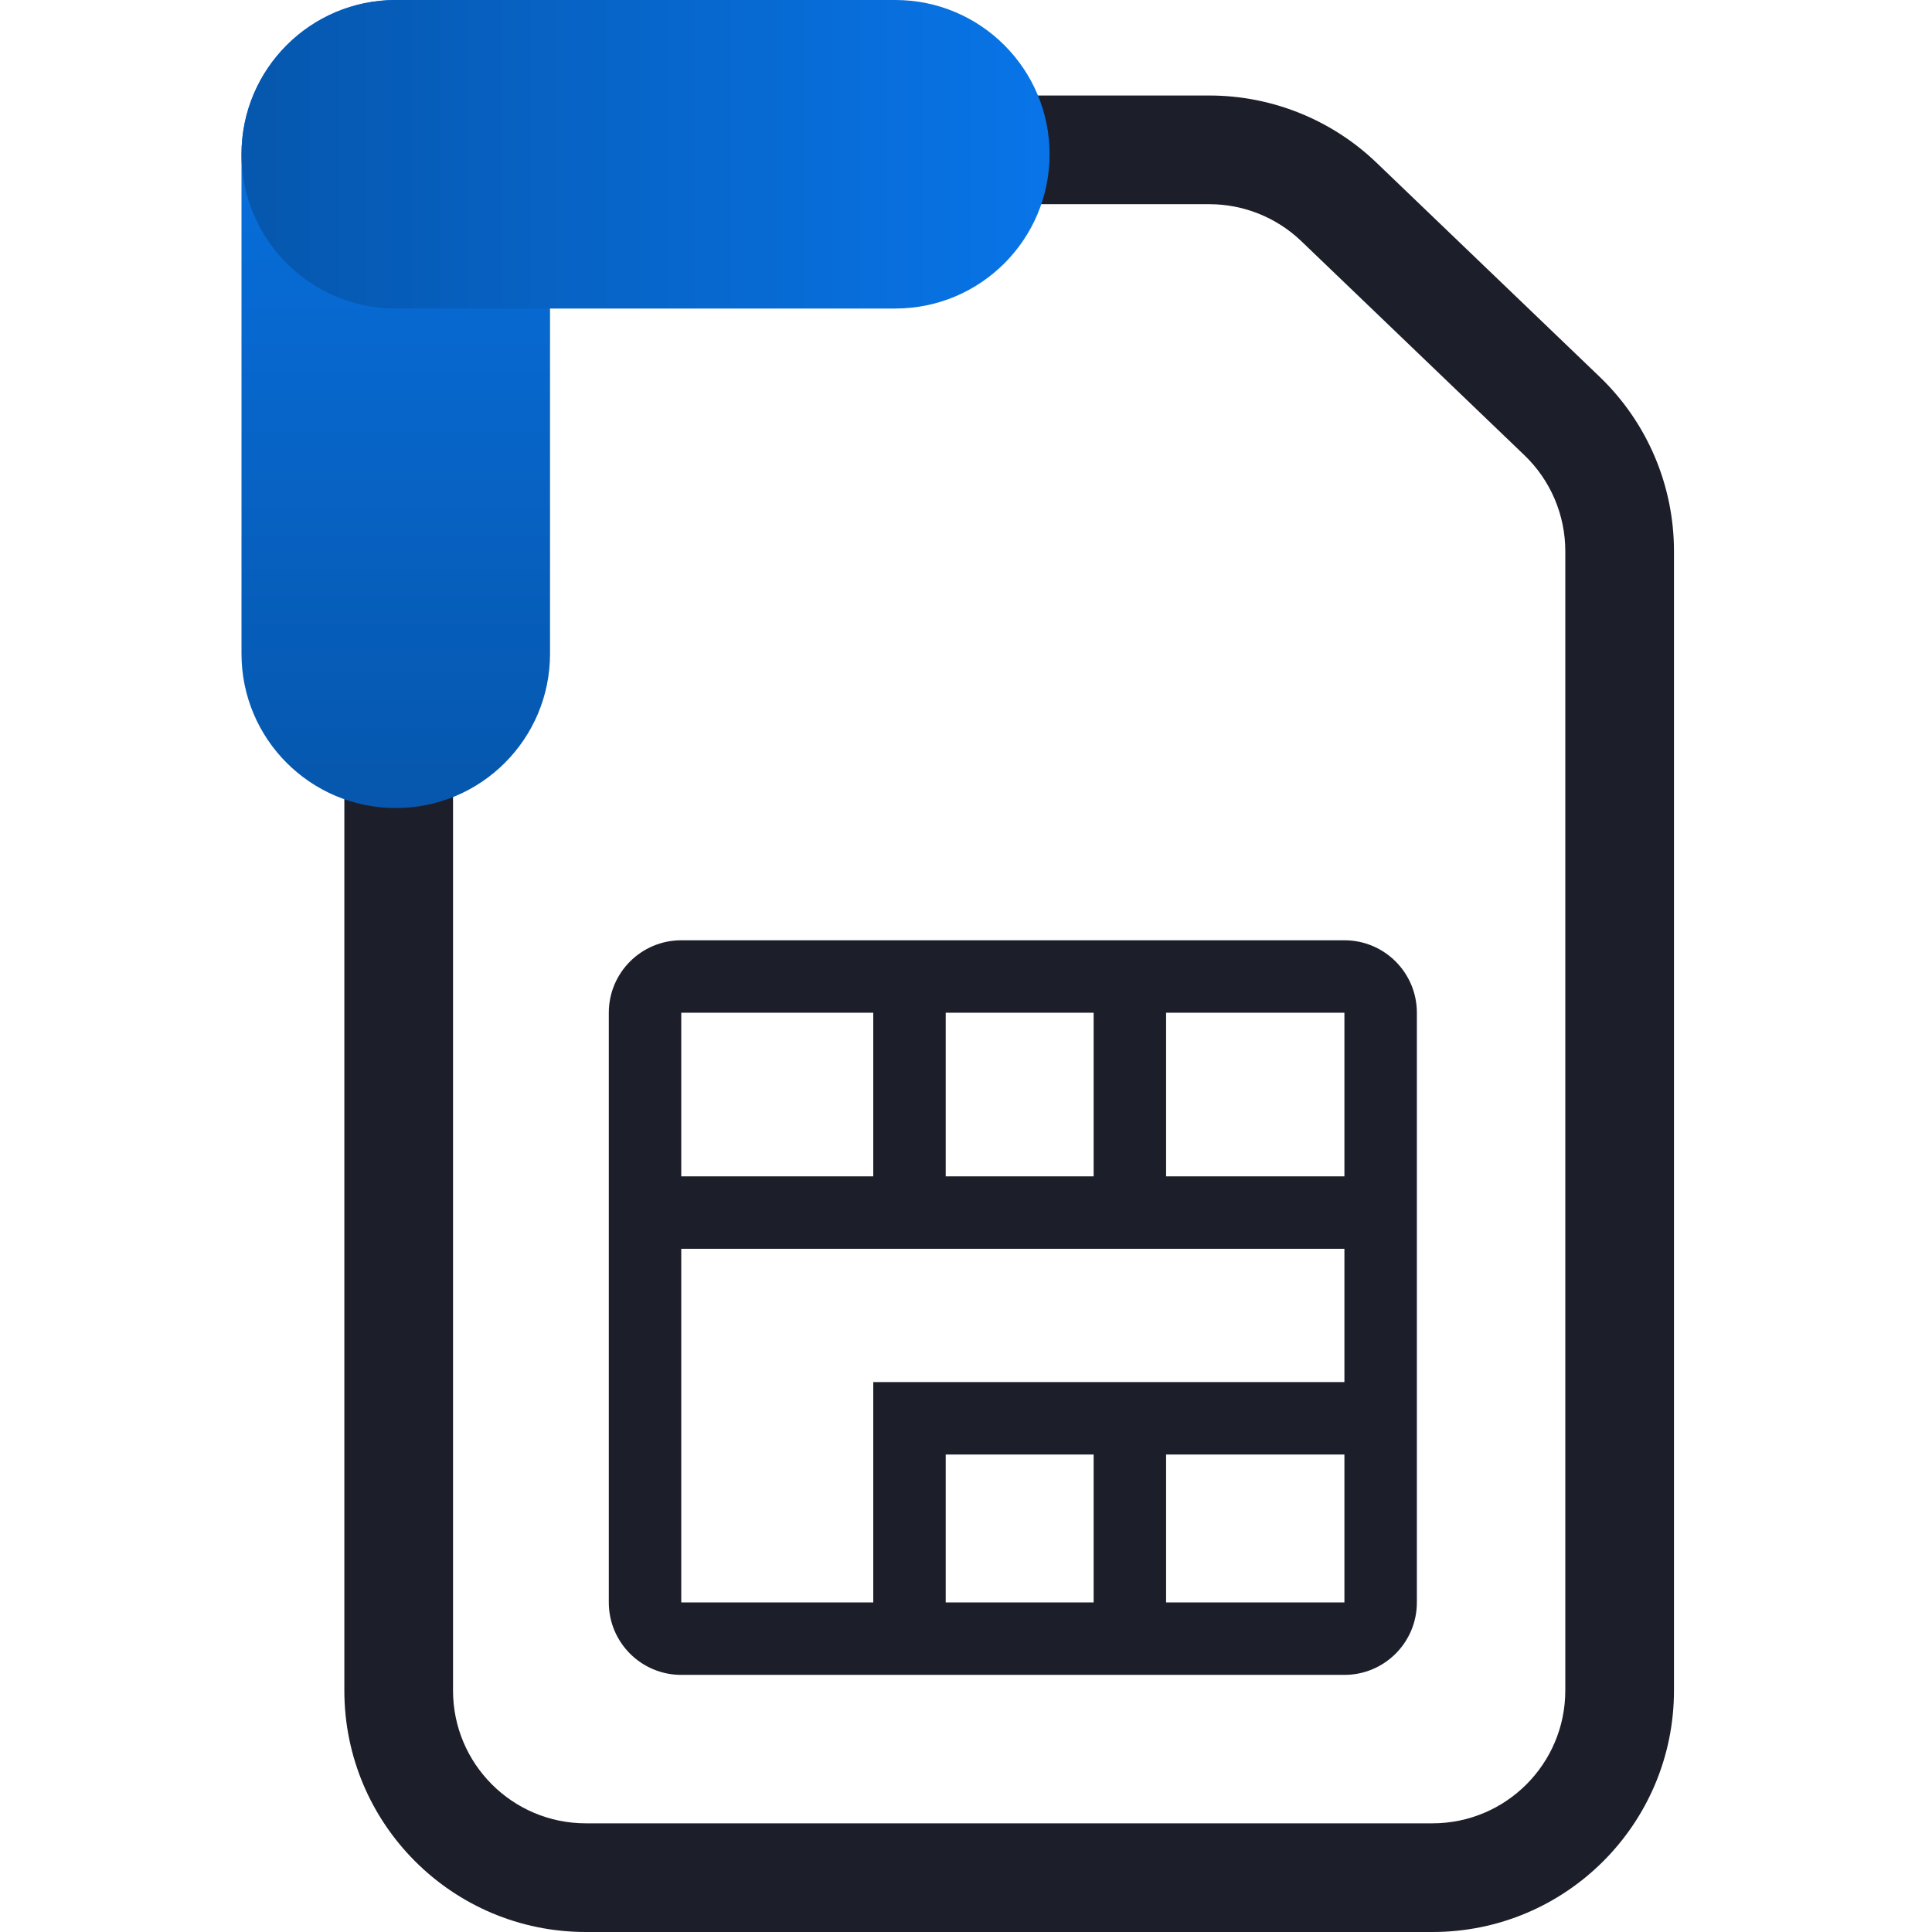 <svg width="180" height="180" viewBox="0 0 180 180" fill="none" xmlns="http://www.w3.org/2000/svg">
<path fill-rule="evenodd" clip-rule="evenodd" d="M133.46 169.875H54.582C47.748 169.875 42.207 164.335 42.207 157.5V31.399C42.207 24.564 47.748 19.024 54.582 19.024H112.674C115.867 19.024 118.937 20.258 121.242 22.47L142.028 42.414C144.46 44.748 145.835 47.973 145.835 51.343V157.5C145.835 164.335 140.295 169.875 133.46 169.875ZM32.082 31.399C32.082 18.972 42.156 8.899 54.582 8.899H112.674C118.48 8.899 124.062 11.144 128.252 15.164L149.038 35.108C153.46 39.352 155.96 45.215 155.96 51.343V157.5C155.96 169.927 145.887 180 133.46 180H54.582C42.156 180 32.082 169.927 32.082 157.5V31.399ZM88.11 94.354H101.892V109.599H88.11V94.354ZM108.642 87.604H101.892H88.11H81.36H63.471C59.743 87.604 56.721 90.626 56.721 94.354V109.599V116.349V149.295C56.721 153.023 59.743 156.045 63.471 156.045H125.256C128.984 156.045 132.006 153.023 132.006 149.295V116.349V109.599V94.354C132.006 90.626 128.984 87.604 125.256 87.604H108.642ZM108.642 109.599V94.354H125.256V109.599L108.642 109.599ZM101.892 116.349V116.349H88.11V116.349H81.36V116.349H63.471V149.295H81.36V135.513V132.09V128.763H125.256V116.349L108.642 116.349V116.349H101.892ZM81.36 94.354V109.599H63.471V94.354H81.36ZM101.892 149.295H88.11V135.513H101.892V149.295ZM108.642 149.295H125.256V135.513H108.642V149.295Z" fill="#1C1F2A"/>
<path d="M22.5 14.373C22.5 6.435 28.935 0 36.873 0C44.81 0 51.245 6.435 51.245 14.373V60.912C51.245 68.85 44.81 75.284 36.873 75.284C28.935 75.284 22.5 68.85 22.5 60.912V14.373Z" fill="url(#paint0_linear_3037_18766)"/>
<path d="M36.873 28.745C28.935 28.745 22.5 22.31 22.5 14.373C22.5 6.435 28.935 0 36.873 0L83.412 0C91.35 0 97.785 6.435 97.785 14.373C97.785 22.31 91.35 28.745 83.413 28.745L36.873 28.745Z" fill="url(#paint1_linear_3037_18766)"/>
<defs>
<linearGradient id="paint0_linear_3037_18766" x1="36" y1="74.249" x2="36" y2="8.81259e-07" gradientUnits="userSpaceOnUse">
<stop stop-color="#0657AD"/>
<stop offset="1" stop-color="#0874E7"/>
</linearGradient>
<linearGradient id="paint1_linear_3037_18766" x1="22.5" y1="13.496" x2="96.75" y2="13.496" gradientUnits="userSpaceOnUse">
<stop stop-color="#0657AD"/>
<stop offset="1" stop-color="#0874E7"/>
</linearGradient>
</defs>
</svg>
